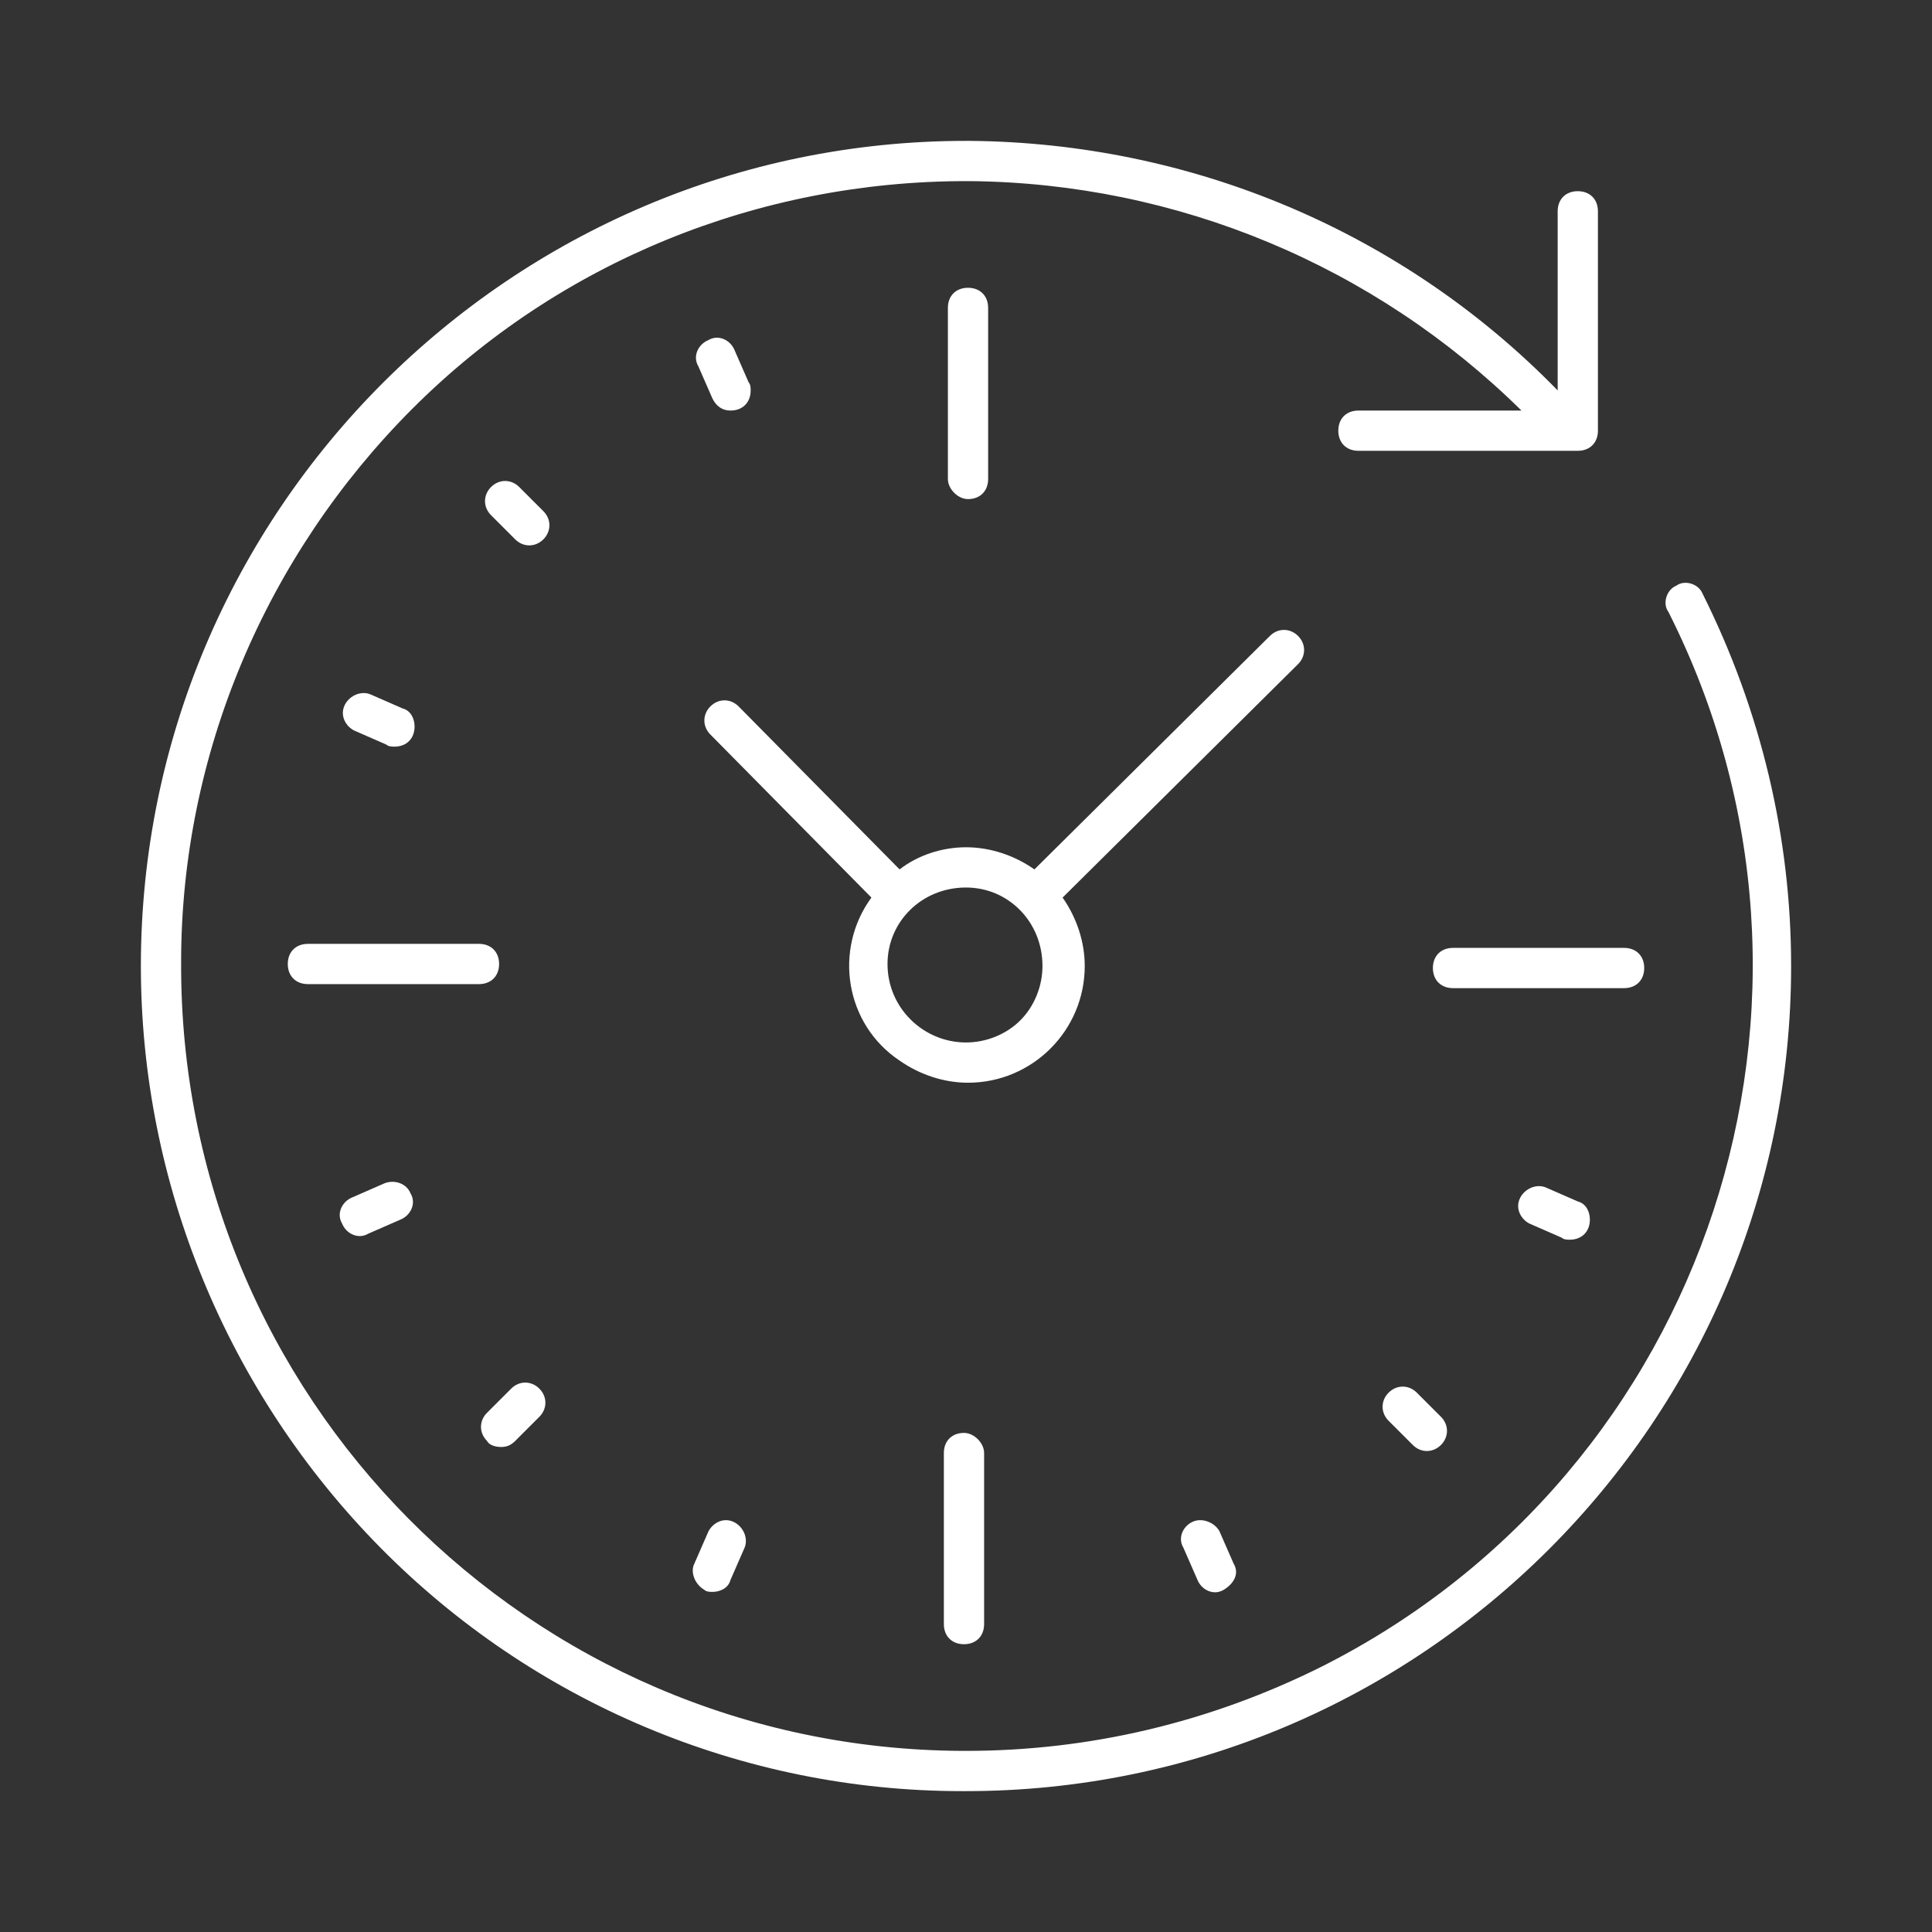 <?xml version="1.0" encoding="utf-8"?>
<!-- Generator: Adobe Illustrator 23.0.0, SVG Export Plug-In . SVG Version: 6.00 Build 0)  -->
<svg version="1.1" id="Layer_1" xmlns="http://www.w3.org/2000/svg" xmlns:xlink="http://www.w3.org/1999/xlink" x="0px" y="0px"
	 viewBox="0 0 96 96" style="enable-background:new 0 0 96 96;" xml:space="preserve">
<rect x="0" y="0" width="96" height="96" fill="#333333" stroke="none"/>
<style type="text/css">
	.st0{fill:#FFFFFF;}
</style>
<path class="st0" d="M48.1,24.8c0.6,0,1-0.4,1-1v-8.5c0-0.6-0.4-1-1-1l0,0c-0.6,0-1,0.4-1,1v8.5C47.1,24.3,47.6,24.8,48.1,24.8z"/>
<path class="st0" d="M64.5,31.6c-0.4-0.4-1-0.4-1.4,0L51.4,43.2c-1-0.7-2.2-1.1-3.4-1.1l0,0c-1.2,0-2.4,0.4-3.3,1.1l-8-8.1
	c-0.4-0.4-1-0.4-1.4,0c-0.4,0.4-0.4,1,0,1.4l8,8.1c-1.9,2.6-1.3,6.3,1.4,8.1c1,0.7,2.2,1.1,3.4,1.1l0,0c3.2,0,5.8-2.6,5.8-5.8
	c0-1.2-0.4-2.4-1.1-3.4L64.5,33C64.9,32.6,64.9,32,64.5,31.6z M50.7,50.7C50,51.4,49,51.8,48,51.8c-2.1,0-3.9-1.7-3.9-3.9
	c0-2.1,1.7-3.8,3.9-3.8l0,0l0,0c2.1,0,3.8,1.7,3.8,3.9C51.8,49,51.4,50,50.7,50.7L50.7,50.7z"/>
<path class="st0" d="M47.9,71.2c-0.6,0-1,0.4-1,1v8.5c0,0.6,0.4,1,1,1l0,0c0.6,0,1-0.4,1-1v-8.5C48.9,71.7,48.4,71.2,47.9,71.2z"/>
<path class="st0" d="M23.8,48.9c0.6,0,1-0.4,1-1s-0.4-1-1-1h-8.5l0,0c-0.6,0-1,0.4-1,1s0.4,1,1,1H23.8z"/>
<path class="st0" d="M72.2,47.1c-0.6,0-1,0.4-1,1s0.4,1,1,1h8.5l0,0c0.6,0,1-0.4,1-1s-0.4-1-1-1C80.7,47.1,72.2,47.1,72.2,47.1z"/>
<path class="st0" d="M84.6,29.5c-0.2-0.5-0.9-0.7-1.3-0.4c-0.5,0.2-0.7,0.9-0.4,1.3c9.7,19.2,2,42.7-17.2,52.4
	C60.1,85.6,54.1,87,48,87h-0.2C26.3,86.9,8.9,69.4,9,47.8c0-10.3,4.2-20.2,11.5-27.5C27.8,13,37.7,9,48,9h0.2
	c10.3,0.1,20.1,4.2,27.4,11.4h-8.1l0,0c-0.6,0-1,0.4-1,1s0.4,1,1,1h10.9l0,0c0.6,0,1-0.4,1-1V10.5c0-0.6-0.4-1-1-1l0,0
	c-0.6,0-1,0.4-1,1v8.9C69.7,11.5,59.2,7.1,48.2,7H48C25.4,7,7,25.4,7,48c0,10.8,4.3,21.2,11.9,28.9C26.5,84.6,36.9,89,47.8,89H48
	c22.6,0,41-18.4,41-41C89,41.6,87.5,35.3,84.6,29.5z"/>
<path class="st0" d="M27,25.4l-1.2-1.2c-0.4-0.4-1-0.4-1.4,0c-0.4,0.4-0.4,1,0,1.4l1.2,1.2c0.4,0.4,1,0.4,1.4,0S27.4,25.8,27,25.4z"
	/>
<path class="st0" d="M24.9,71.9c0.3,0,0.5-0.1,0.7-0.3l1.2-1.2c0.4-0.4,0.4-1,0-1.4c-0.4-0.4-1-0.4-1.4,0l0,0l-1.2,1.2
	c-0.4,0.4-0.4,1,0,1.4C24.3,71.8,24.6,71.9,24.9,71.9L24.9,71.9z"/>
<path class="st0" d="M69,69.2c-0.4,0.4-0.4,1,0,1.4l1.2,1.2c0.4,0.4,1,0.4,1.4,0s0.4-1,0-1.4l0,0l-1.2-1.2
	C70,68.8,69.4,68.8,69,69.2C69,69.2,69,69.2,69,69.2z"/>
<path class="st0" d="M19.2,37c0.1,0.1,0.3,0.1,0.4,0.1c0.6,0,1-0.4,1-1c0-0.4-0.2-0.8-0.6-0.9l-1.6-0.7c-0.5-0.2-1.1,0.1-1.3,0.6
	c-0.2,0.5,0.1,1,0.5,1.2L19.2,37z"/>
<path class="st0" d="M35,79c0.1,0.1,0.3,0.1,0.4,0.1c0.4,0,0.8-0.2,0.9-0.6l0.7-1.6c0.2-0.5-0.1-1.1-0.6-1.3c-0.5-0.2-1,0.1-1.2,0.5
	l-0.7,1.6C34.3,78.1,34.5,78.7,35,79C35,79,35,79,35,79z"/>
<path class="st0" d="M76.8,59c-0.5-0.2-1.1,0.1-1.3,0.6c-0.2,0.5,0.1,1,0.5,1.2l1.6,0.7c0.1,0.1,0.3,0.1,0.4,0.1c0.6,0,1-0.4,1-1
	c0-0.4-0.2-0.8-0.6-0.9L76.8,59z"/>
<path class="st0" d="M36.3,20.4c0.6,0,1-0.4,1-1c0-0.1,0-0.3-0.1-0.4l-0.7-1.6c-0.2-0.5-0.8-0.8-1.3-0.5c-0.5,0.2-0.8,0.8-0.5,1.3
	l0.7,1.6C35.6,20.2,35.9,20.4,36.3,20.4z"/>
<path class="st0" d="M19.1,58.8l-1.6,0.7c-0.5,0.2-0.8,0.8-0.5,1.3c0.2,0.5,0.8,0.8,1.3,0.5l1.6-0.7c0.5-0.2,0.8-0.8,0.5-1.3
	C20.2,58.8,19.6,58.6,19.1,58.8z"/>
<path class="st0" d="M59.3,75.6c-0.5,0.2-0.8,0.8-0.5,1.3l0.7,1.6c0.2,0.5,0.8,0.8,1.3,0.5s0.8-0.8,0.5-1.3l-0.7-1.6
	C60.4,75.7,59.8,75.4,59.3,75.6z"/>
</svg>
